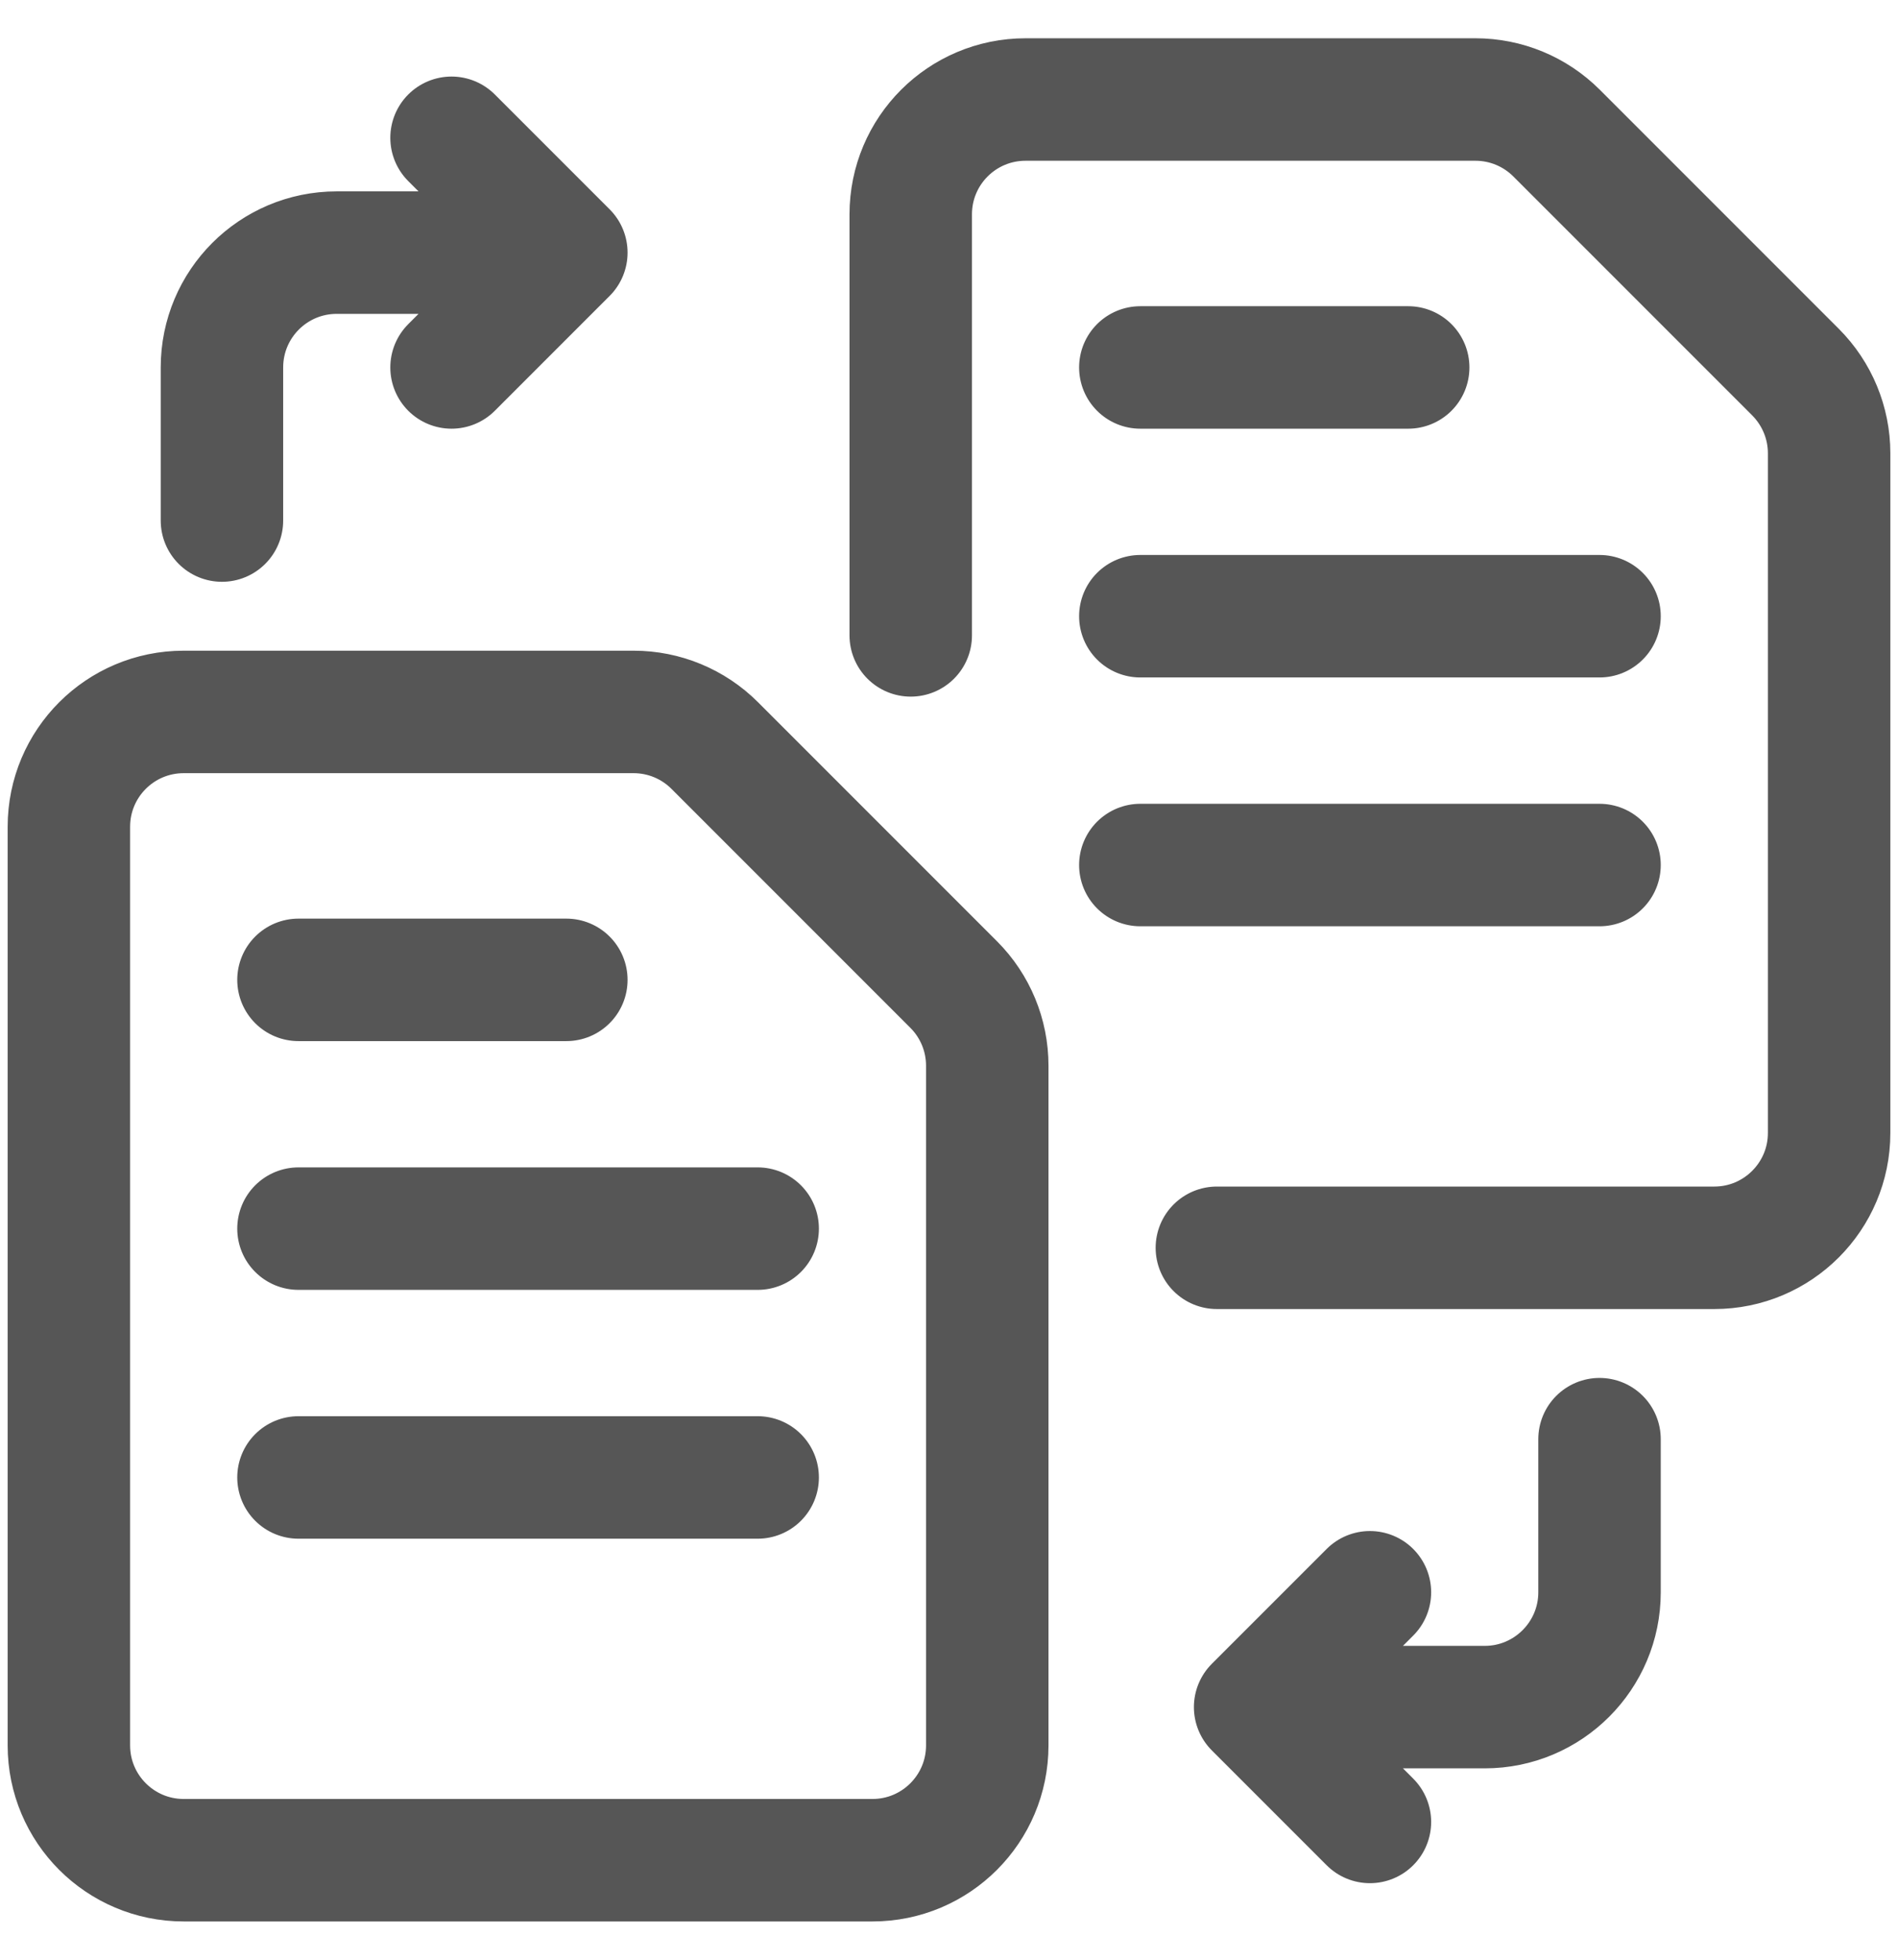 <svg width="31" height="32" viewBox="0 0 31 32" fill="none" xmlns="http://www.w3.org/2000/svg">
<path d="M4.875 16H9.25M4.875 20.062H12.375M4.875 24.125H12.375M18.625 6H23M18.625 10.062H26.125M18.625 14.125H26.125M19.875 20.375H28C29.035 20.375 29.875 19.535 29.875 18.5V7.401C29.875 6.904 29.677 6.428 29.326 6.076L25.424 2.174C25.072 1.822 24.596 1.625 24.099 1.625H16.75C15.714 1.625 14.875 2.464 14.875 3.5V10.375M7.375 2.25L9.25 4.125M9.25 4.125L7.375 6M9.25 4.125H5.5C4.464 4.125 3.625 4.964 3.625 6V8.5M22.375 29.75L20.5 27.875M20.5 27.875L22.375 26M20.5 27.875H24.25C25.285 27.875 26.125 27.035 26.125 26V23.5M16.125 28.5C16.125 29.535 15.286 30.375 14.25 30.375H3C1.964 30.375 1.125 29.535 1.125 28.5V13.5C1.125 12.464 1.964 11.625 3 11.625H10.349C10.846 11.625 11.322 11.822 11.674 12.174L15.576 16.076C15.928 16.428 16.125 16.904 16.125 17.401V28.5Z" stroke="#565656" stroke-width="2" stroke-linecap="round" stroke-linejoin="round"/>
</svg>
